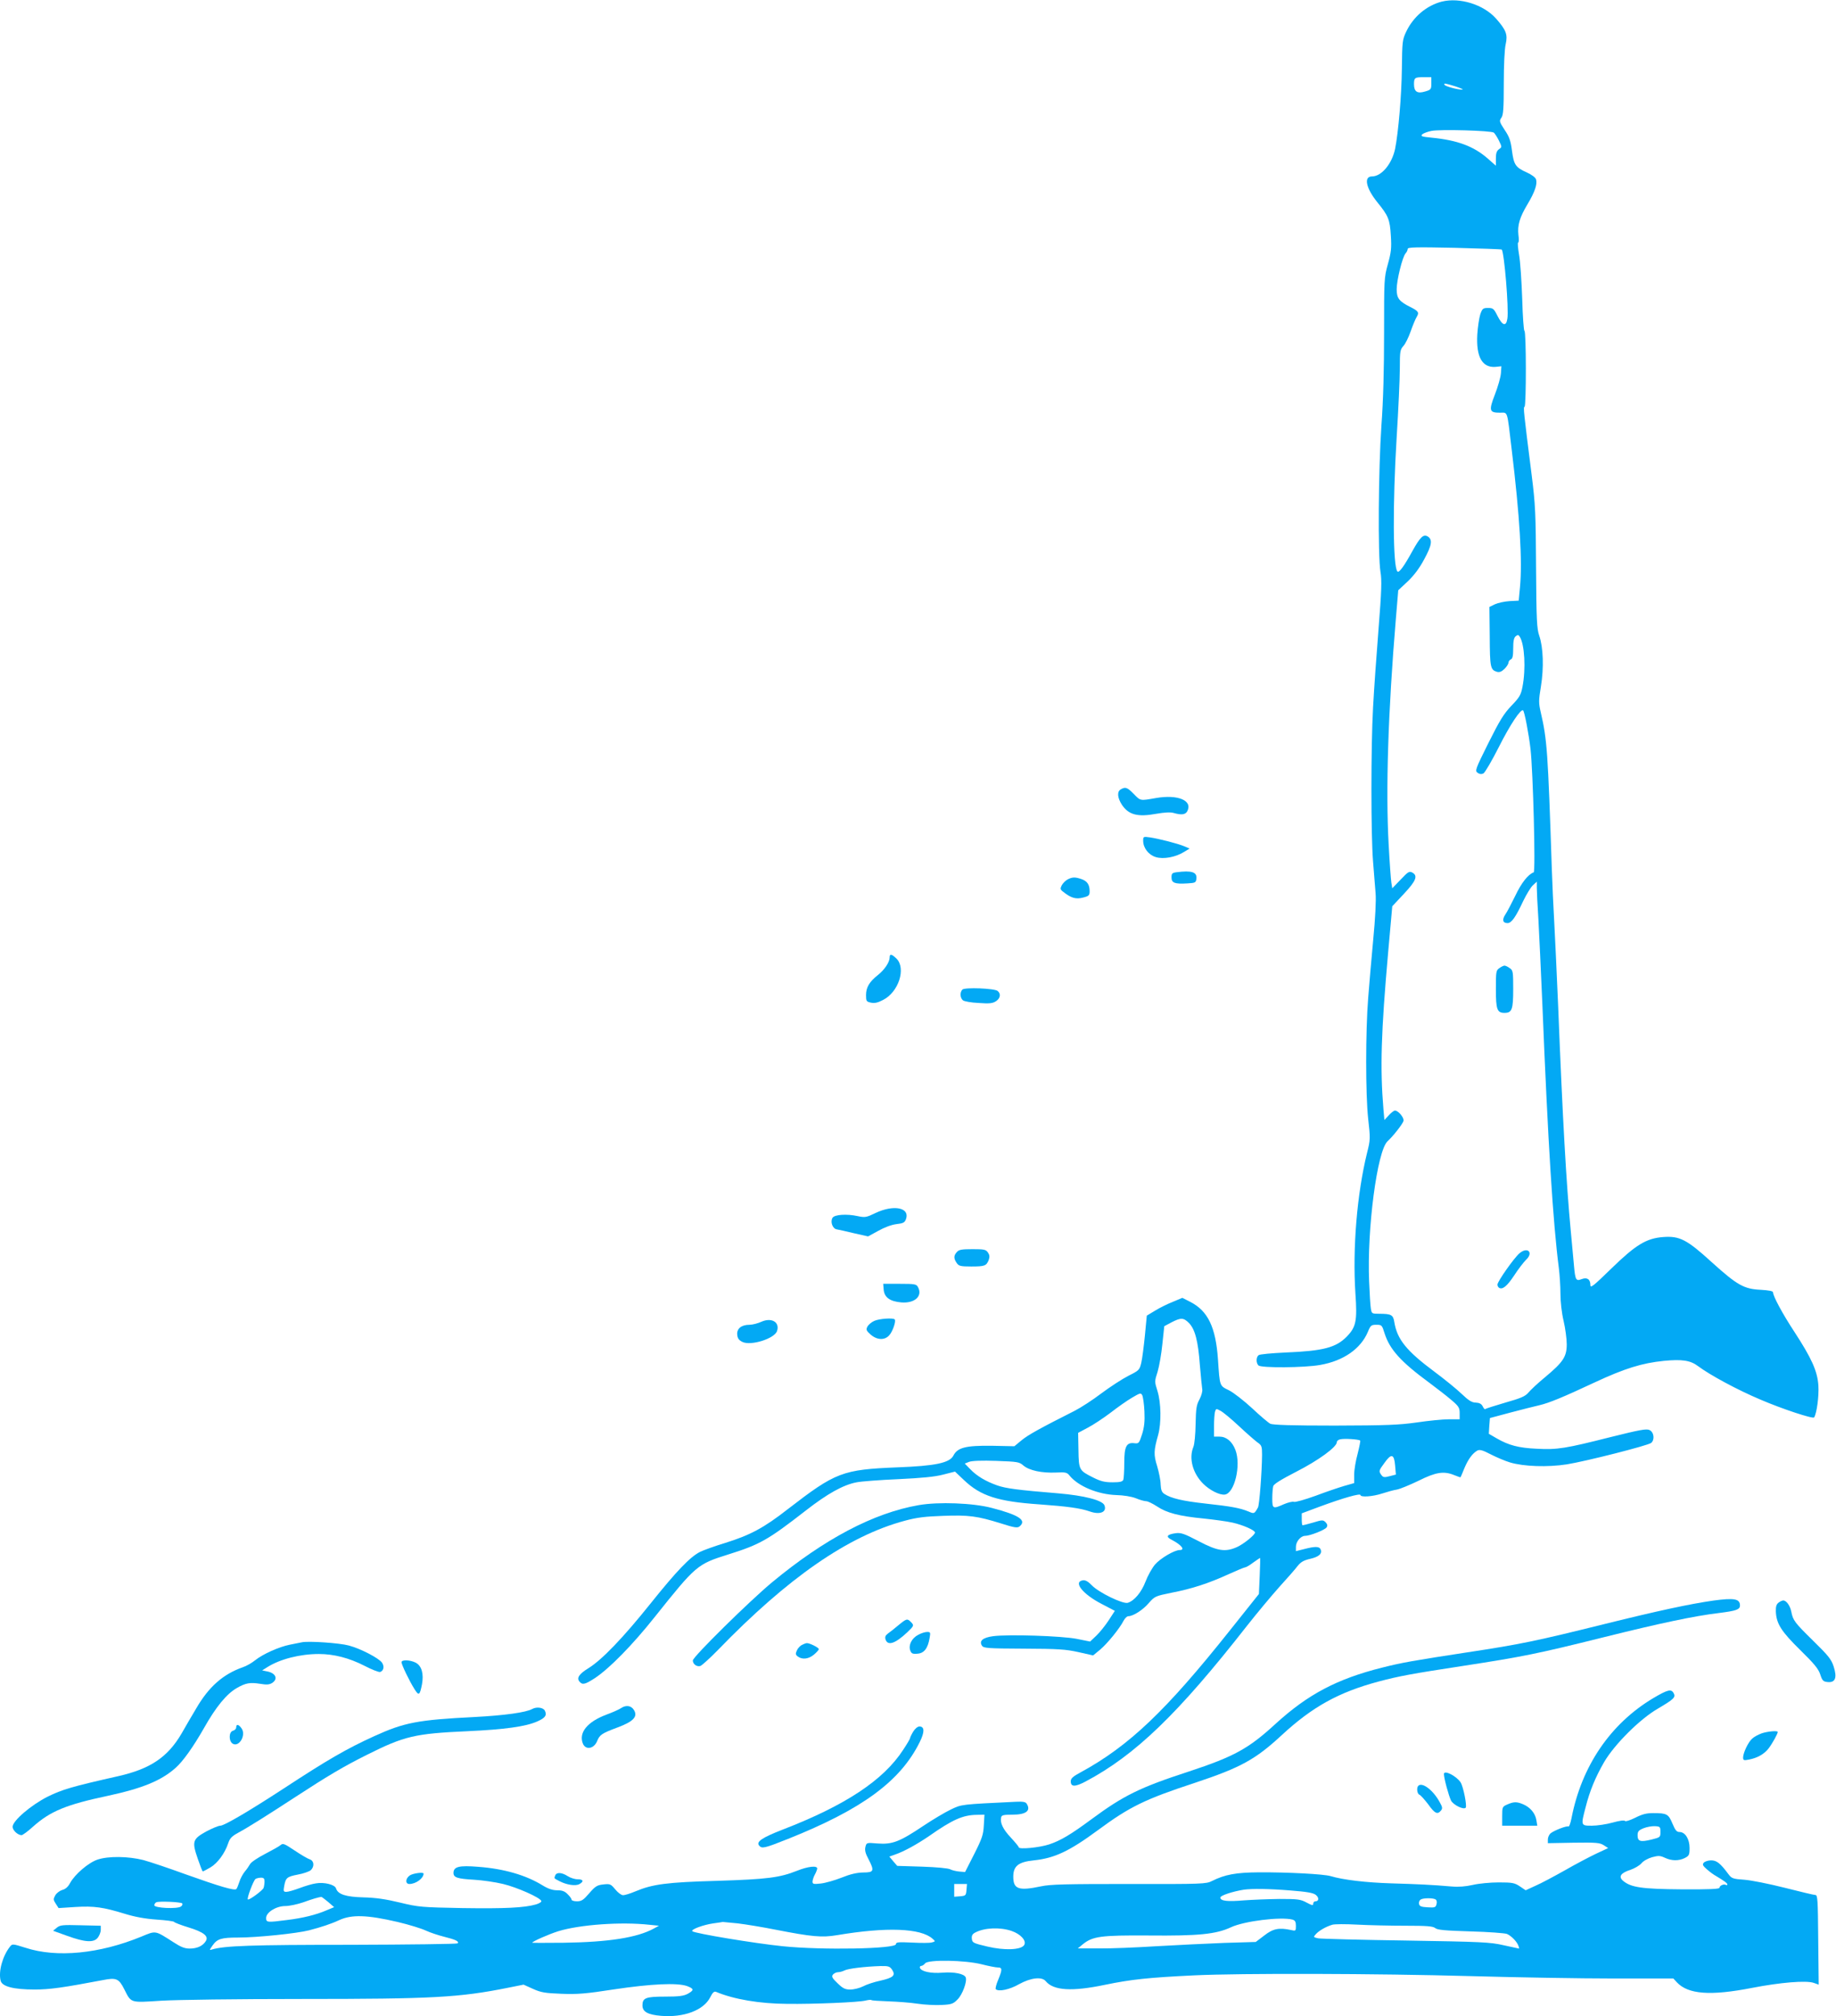 <?xml version="1.0" standalone="no"?>
<!DOCTYPE svg PUBLIC "-//W3C//DTD SVG 20010904//EN"
 "http://www.w3.org/TR/2001/REC-SVG-20010904/DTD/svg10.dtd">
<svg version="1.0" xmlns="http://www.w3.org/2000/svg"
 width="1166pt" height="1280pt" viewBox="0 0 1166 1280"
 preserveAspectRatio="xMidYMid meet">
<g transform="translate(0,1280) scale(0.1,-0.1)"
fill="#03a9f4" stroke="none">
<path d="M9157 12790 c-97 -25 -181 -96 -226 -190 -25 -52 -26 -64 -28 -235
-2 -172 -22 -403 -43 -510 -20 -95 -86 -175 -147 -175 -54 0 -38 -75 35 -165
69 -85 79 -108 85 -212 5 -78 2 -104 -19 -180 -24 -86 -24 -97 -24 -435 0
-232 -5 -428 -17 -590 -19 -277 -23 -825 -6 -928 9 -52 7 -122 -12 -360 -13
-162 -29 -387 -35 -500 -14 -251 -14 -810 0 -980 5 -69 13 -159 16 -200 4 -46
-2 -161 -15 -295 -11 -121 -26 -287 -32 -370 -17 -214 -17 -613 0 -768 14
-124 14 -132 -7 -215 -64 -260 -93 -607 -74 -895 12 -172 4 -211 -54 -271 -69
-71 -149 -92 -389 -102 -88 -4 -166 -11 -172 -17 -16 -12 -17 -49 -1 -65 17
-17 292 -15 392 3 149 26 258 103 303 210 17 41 21 45 54 45 34 0 36 -2 52
-54 33 -103 103 -181 287 -316 47 -35 109 -83 138 -108 46 -39 52 -49 52 -83
l0 -39 -69 0 c-39 0 -130 -9 -203 -20 -114 -16 -189 -19 -521 -20 -275 0 -395
4 -410 12 -12 6 -64 50 -115 98 -51 47 -117 99 -147 114 -61 30 -58 23 -70
196 -14 205 -64 309 -177 366 l-49 25 -60 -25 c-33 -13 -84 -38 -113 -56 l-53
-32 -12 -126 c-7 -70 -17 -148 -23 -173 -11 -46 -14 -49 -82 -83 -39 -20 -116
-70 -171 -111 -55 -42 -131 -91 -170 -111 -218 -110 -296 -153 -337 -187 l-46
-38 -143 3 c-164 2 -218 -11 -244 -62 -24 -47 -115 -66 -355 -75 -350 -14
-393 -31 -695 -264 -155 -121 -240 -166 -400 -216 -66 -20 -138 -46 -160 -57
-64 -33 -149 -122 -314 -328 -172 -215 -308 -357 -394 -410 -60 -37 -76 -62
-57 -85 19 -23 36 -18 98 22 93 62 236 207 380 388 262 328 269 335 467 397
201 63 252 92 490 277 141 110 241 165 325 181 30 6 149 15 265 20 147 7 233
15 285 29 l75 19 57 -54 c106 -101 216 -136 478 -154 180 -13 260 -24 321 -45
65 -23 110 -4 93 39 -12 32 -128 62 -294 76 -256 21 -331 31 -386 50 -74 26
-131 60 -173 104 l-34 35 28 11 c18 7 82 9 172 6 135 -5 146 -6 173 -30 37
-31 117 -48 206 -44 61 3 71 1 87 -20 56 -68 180 -119 297 -123 44 -1 95 -9
123 -20 26 -11 56 -19 66 -19 11 0 41 -15 69 -33 61 -41 140 -62 297 -77 66
-7 148 -18 183 -26 66 -15 142 -48 142 -63 0 -15 -72 -73 -114 -92 -74 -33
-123 -26 -243 37 -92 48 -112 55 -146 51 -57 -8 -66 -22 -26 -42 62 -32 88
-65 51 -65 -34 0 -122 -52 -157 -92 -19 -23 -46 -71 -60 -108 -26 -68 -71
-122 -113 -135 -31 -9 -186 66 -229 112 -22 23 -40 33 -55 31 -65 -9 -3 -88
120 -151 l82 -43 -39 -60 c-21 -32 -56 -76 -78 -97 l-40 -38 -84 17 c-96 19
-437 30 -533 17 -65 -9 -89 -30 -70 -60 10 -16 36 -18 265 -19 220 -1 267 -4
348 -22 l93 -21 45 37 c45 38 123 133 149 184 8 15 21 28 30 28 30 0 93 40
130 84 38 43 42 44 144 65 129 25 234 59 361 117 53 24 101 44 106 44 6 0 29
13 51 30 23 16 43 30 44 30 2 0 1 -51 -2 -114 l-5 -115 -185 -232 c-405 -509
-640 -733 -947 -900 -49 -26 -63 -39 -63 -57 0 -36 26 -37 93 -2 317 168 588
429 1027 990 63 80 155 190 204 245 50 55 103 115 117 134 20 25 39 36 79 45
56 13 78 32 67 60 -8 20 -36 20 -105 2 l-52 -13 0 28 c0 33 31 69 58 69 31 0
127 38 137 54 7 11 5 20 -7 33 -16 15 -21 15 -80 -3 -35 -10 -65 -18 -67 -16
-2 1 -4 18 -4 38 l0 37 118 44 c144 53 255 85 255 72 0 -15 77 -10 138 10 31
10 73 22 94 25 20 4 81 29 137 56 110 55 161 63 228 35 20 -8 37 -14 38 -13 2
2 13 28 25 58 24 57 52 95 83 112 14 7 34 2 85 -25 37 -19 92 -42 122 -51 87
-26 238 -31 361 -12 123 20 513 119 535 136 24 20 18 69 -11 82 -20 9 -62 1
-247 -45 -285 -72 -337 -81 -467 -74 -116 5 -180 22 -256 66 l-50 29 3 50 4
50 131 35 c73 19 154 40 182 46 64 15 151 51 352 145 191 89 301 123 440 137
116 11 168 3 216 -33 76 -57 252 -152 397 -213 137 -59 334 -124 341 -113 17
27 31 134 27 202 -6 91 -42 172 -153 342 -75 114 -135 226 -135 250 0 8 -28
13 -77 16 -108 5 -150 29 -312 175 -158 144 -204 168 -309 160 -107 -8 -175
-50 -329 -200 -115 -112 -133 -126 -133 -105 0 37 -21 51 -55 38 -36 -14 -41
-7 -49 83 -4 40 -13 142 -21 227 -28 299 -51 699 -80 1430 -9 206 -20 447 -25
535 -5 88 -12 237 -15 330 -25 749 -30 819 -70 992 -14 61 -14 75 1 166 19
117 15 247 -11 322 -15 43 -18 100 -20 430 -2 343 -4 401 -28 590 -51 403 -54
430 -45 433 11 5 11 482 -1 482 -4 0 -11 91 -14 203 -4 111 -12 237 -20 280
-7 42 -10 77 -6 77 5 0 6 21 2 48 -7 62 8 113 58 196 46 77 63 127 54 157 -4
13 -28 30 -58 44 -72 32 -83 48 -95 138 -8 64 -17 89 -47 133 -33 51 -35 56
-20 77 12 17 15 58 15 218 0 116 5 219 12 248 14 62 3 90 -61 163 -79 89 -230
136 -344 108z m-67 -520 c0 -37 -2 -40 -40 -51 -49 -15 -70 -1 -70 46 0 42 5
45 62 45 l48 0 0 -40z m155 -19 c33 -11 52 -20 42 -20 -27 -1 -106 20 -113 30
-7 13 3 11 71 -10z m242 -293 c6 -5 21 -28 32 -50 20 -41 20 -42 1 -55 -15
-11 -20 -26 -20 -59 l0 -46 -51 45 c-90 79 -194 117 -357 133 -63 6 -71 9 -60
21 8 7 34 17 59 22 54 11 380 2 396 -11z m50 -742 c16 -16 46 -377 36 -439 -8
-52 -31 -45 -63 18 -23 46 -28 50 -60 50 -32 0 -36 -4 -49 -40 -7 -22 -16 -80
-19 -128 -8 -143 31 -212 115 -206 l38 4 -3 -45 c-2 -25 -19 -85 -38 -134 -40
-103 -36 -116 32 -116 51 0 44 22 74 -230 52 -430 69 -712 53 -879 l-8 -84
-58 -3 c-32 -2 -73 -11 -93 -20 l-35 -17 2 -188 c1 -196 4 -211 46 -224 17 -4
29 1 48 19 14 14 25 32 25 39 0 8 7 17 15 21 11 4 15 22 15 69 0 47 4 68 16
78 13 10 17 10 25 -2 32 -49 40 -206 18 -319 -10 -52 -19 -67 -70 -120 -48
-50 -74 -92 -146 -236 -83 -167 -87 -177 -69 -190 13 -9 24 -10 37 -4 10 6 54
81 98 168 71 141 140 245 154 232 9 -8 36 -150 47 -245 16 -140 33 -779 20
-783 -35 -12 -78 -67 -116 -147 -24 -49 -52 -103 -63 -119 -23 -34 -18 -56 13
-56 25 0 51 36 100 141 20 41 47 86 61 99 l25 23 0 -39 c0 -21 4 -111 10 -199
5 -88 16 -329 25 -535 36 -890 68 -1395 105 -1681 5 -40 10 -113 10 -161 0
-51 8 -123 20 -173 11 -47 20 -114 20 -149 0 -79 -23 -113 -138 -209 -45 -37
-92 -81 -105 -97 -20 -24 -48 -36 -147 -64 -68 -20 -125 -38 -128 -41 -3 -3
-10 5 -16 18 -8 15 -21 22 -43 23 -25 0 -46 13 -90 55 -32 31 -110 94 -173
141 -179 133 -237 206 -255 315 -7 46 -19 53 -97 53 -45 0 -47 1 -52 33 -3 17
-8 95 -11 172 -14 333 51 829 117 890 35 32 94 107 101 128 7 19 -32 67 -54
67 -6 0 -24 -13 -39 -30 l-28 -30 -6 68 c-22 262 -15 489 30 998 l26 291 74
79 c78 83 90 115 53 135 -19 10 -27 5 -74 -45 l-53 -55 -6 37 c-3 20 -11 129
-17 242 -19 345 -4 838 46 1434 l15 179 60 56 c39 37 75 84 105 141 48 88 54
124 23 144 -28 17 -48 -2 -98 -92 -53 -97 -85 -140 -95 -130 -29 28 -31 429
-5 853 11 176 20 373 20 437 0 108 2 119 23 142 12 13 33 55 46 93 13 37 30
78 38 91 17 28 12 37 -40 63 -72 36 -87 56 -87 113 0 57 36 203 56 227 8 8 14
22 14 29 0 11 53 12 297 7 163 -4 298 -9 300 -11z m-1987 -6814 c39 -39 59
-114 70 -267 6 -71 13 -140 15 -153 3 -12 -4 -40 -17 -65 -20 -36 -23 -59 -25
-157 -1 -66 -7 -128 -14 -145 -30 -72 -5 -167 62 -234 41 -41 104 -73 137 -69
62 7 105 186 68 283 -21 55 -58 85 -102 85 l-34 0 0 68 c0 37 3 77 6 89 6 21
8 22 35 7 16 -8 69 -52 117 -97 48 -45 101 -91 117 -103 28 -19 30 -26 30 -80
-1 -110 -17 -319 -26 -334 -23 -41 -24 -41 -61 -25 -54 22 -108 32 -272 50
-145 16 -218 33 -261 61 -17 11 -22 25 -24 60 0 26 -11 78 -22 116 -23 73 -22
99 6 198 21 76 19 204 -4 279 -19 60 -19 62 1 124 10 34 24 113 30 175 l12
113 45 24 c60 31 77 31 111 -3z m-282 -562 c3 -63 -1 -100 -15 -145 -18 -56
-21 -60 -47 -57 -52 7 -66 -19 -66 -124 0 -51 -3 -99 -6 -108 -5 -12 -21 -16
-68 -16 -50 0 -75 6 -123 30 -90 45 -92 48 -94 175 l-2 109 62 33 c33 17 98
60 143 94 45 35 106 78 137 96 51 30 56 32 65 16 5 -10 12 -56 14 -103z m1370
-185 c3 -2 -5 -40 -16 -84 -12 -43 -22 -103 -22 -132 l0 -54 -63 -18 c-34 -10
-117 -38 -183 -63 -67 -24 -129 -42 -137 -38 -9 3 -37 -4 -63 -15 -70 -31 -74
-30 -74 37 0 31 3 66 6 77 3 14 51 43 148 93 139 71 256 156 256 187 0 8 10
16 23 18 25 6 117 0 125 -8z m222 -158 l5 -58 -39 -10 c-34 -9 -42 -8 -53 7
-18 25 -17 28 20 78 43 61 61 56 67 -17z"/>
<path d="M9522 6654 c-21 -14 -22 -23 -22 -134 0 -129 8 -150 55 -150 47 0 55
21 55 150 0 111 -1 120 -22 134 -12 9 -27 16 -33 16 -6 0 -21 -7 -33 -16z"/>
<path d="M9650 4844 c-35 -30 -140 -179 -140 -199 0 -8 5 -17 10 -20 22 -14
51 10 96 78 26 40 60 84 75 99 50 46 11 86 -41 42z"/>
<path d="M7118 7789 c-25 -14 -22 -53 7 -98 43 -64 100 -79 219 -57 52 9 90
11 110 5 49 -14 74 -11 86 11 36 68 -59 108 -198 84 -103 -18 -98 -19 -142 26
-41 42 -53 46 -82 29z"/>
<path d="M7260 7463 c0 -46 34 -90 80 -104 48 -15 126 -1 180 33 l35 21 -35
15 c-41 17 -157 47 -217 56 -42 6 -43 5 -43 -21z"/>
<path d="M7473 7263 c-29 -4 -33 -8 -33 -33 0 -35 20 -43 101 -38 51 3 54 5
57 30 5 42 -30 53 -125 41z"/>
<path d="M6780 7217 c-13 -7 -30 -24 -37 -37 -11 -22 -10 -27 10 -42 49 -39
80 -48 125 -36 37 9 42 14 42 40 0 42 -15 64 -51 77 -41 14 -58 14 -89 -2z"/>
<path d="M5650 6722 c0 -30 -33 -79 -75 -112 -54 -43 -75 -78 -75 -127 0 -38
2 -42 31 -48 22 -5 43 -1 77 17 99 50 147 200 86 262 -31 30 -44 33 -44 8z"/>
<path d="M6112 6518 c-17 -17 -15 -53 3 -68 8 -7 53 -15 99 -17 69 -5 90 -3
111 11 28 18 33 47 11 65 -20 17 -209 24 -224 9z"/>
<path d="M5561 5100 c-60 -29 -67 -30 -115 -20 -68 15 -146 10 -159 -11 -15
-25 0 -68 26 -73 12 -2 62 -13 111 -25 l89 -20 64 35 c39 22 84 39 116 43 44
5 53 10 61 33 25 72 -79 92 -193 38z"/>
<path d="M6077 4852 c-21 -23 -21 -41 -1 -70 13 -19 24 -22 92 -22 86 0 96 4
111 41 7 20 6 32 -5 48 -13 19 -25 21 -98 21 -68 0 -86 -3 -99 -18z"/>
<path d="M5612 4613 c4 -49 40 -75 112 -81 85 -7 137 40 106 97 -10 19 -19 21
-116 21 l-105 0 3 -37z"/>
<path d="M4835 4409 c-22 -10 -56 -19 -75 -19 -52 0 -82 -25 -78 -63 2 -24 11
-35 33 -46 54 -26 205 21 220 70 18 56 -35 87 -100 58z"/>
<path d="M5553 4415 c-17 -7 -37 -24 -44 -36 -10 -20 -8 -26 20 -51 40 -35 89
-38 118 -5 22 23 45 91 35 101 -10 11 -97 5 -129 -9z"/>
<path d="M5834 3245 c-287 -50 -599 -215 -931 -490 -140 -116 -503 -473 -503
-496 0 -23 25 -42 48 -35 10 4 59 48 108 98 447 462 831 728 1190 824 78 21
129 27 244 31 162 6 216 -1 367 -48 84 -27 105 -30 118 -19 47 39 -3 72 -175
117 -120 32 -341 40 -466 18z"/>
<path d="M10880 2639 c-147 -21 -348 -64 -687 -148 -439 -109 -535 -129 -878
-181 -334 -51 -414 -65 -536 -96 -288 -72 -473 -170 -679 -358 -171 -157 -262
-207 -550 -302 -310 -101 -414 -152 -617 -302 -134 -99 -198 -137 -271 -161
-61 -20 -192 -33 -192 -18 0 4 -23 32 -50 61 -50 53 -70 94 -62 129 3 14 15
17 72 17 86 0 119 25 90 70 -7 11 -24 14 -67 12 -352 -17 -345 -16 -414 -49
-36 -17 -115 -64 -175 -104 -149 -100 -197 -119 -289 -112 -72 6 -72 6 -79
-22 -5 -20 0 -41 19 -76 39 -76 36 -86 -33 -86 -41 -1 -81 -10 -138 -33 -43
-17 -103 -34 -131 -37 -47 -5 -53 -4 -53 13 1 10 7 30 15 44 8 14 14 31 15 38
0 20 -58 14 -128 -14 -111 -44 -189 -54 -507 -64 -321 -9 -410 -21 -520 -67
-33 -14 -69 -25 -79 -24 -10 0 -32 16 -49 37 -28 34 -33 36 -76 31 -39 -4 -51
-12 -89 -56 -37 -43 -49 -51 -78 -51 -19 0 -34 5 -34 10 0 6 -11 22 -25 35
-18 19 -35 25 -66 25 -29 0 -57 9 -93 31 -105 65 -246 106 -409 118 -121 10
-157 1 -157 -39 0 -29 25 -37 130 -43 52 -3 136 -15 185 -27 88 -21 235 -86
243 -108 2 -6 -14 -16 -35 -22 -74 -21 -196 -27 -465 -23 -261 5 -278 6 -398
35 -91 22 -154 31 -232 33 -112 3 -162 19 -174 57 -7 24 -76 41 -127 32 -23
-3 -70 -17 -104 -30 -35 -13 -73 -24 -84 -24 -19 0 -20 4 -14 38 10 52 17 58
88 72 34 6 70 19 80 27 25 23 22 60 -5 69 -13 4 -56 29 -96 56 -66 44 -75 48
-90 35 -9 -8 -54 -33 -100 -57 -45 -23 -88 -52 -94 -64 -6 -11 -21 -33 -34
-48 -12 -15 -28 -44 -34 -65 -7 -21 -15 -41 -19 -45 -11 -12 -108 17 -321 93
-107 39 -229 80 -270 91 -95 24 -221 26 -290 3 -58 -19 -145 -94 -175 -149
-13 -25 -30 -39 -50 -44 -16 -5 -36 -20 -44 -34 -13 -23 -13 -29 3 -53 l18
-28 107 7 c119 7 176 -1 316 -44 62 -19 127 -31 199 -36 59 -4 109 -10 112
-15 2 -4 43 -20 89 -34 99 -30 133 -57 111 -89 -19 -30 -55 -46 -102 -46 -31
0 -56 10 -102 40 -119 76 -110 75 -204 36 -265 -109 -537 -136 -736 -71 -80
25 -84 26 -98 8 -48 -60 -75 -159 -60 -217 9 -37 82 -56 216 -56 97 0 180 12
434 60 85 17 101 9 135 -58 45 -89 35 -86 236 -73 101 6 477 11 894 11 826 0
997 9 1306 71 l100 20 60 -27 c51 -23 77 -27 180 -31 101 -4 155 0 335 28 235
35 400 43 463 21 45 -17 46 -26 5 -49 -26 -14 -57 -18 -144 -18 -123 0 -144
-8 -144 -56 0 -40 34 -59 118 -66 144 -12 270 35 312 117 16 32 25 40 38 35
112 -47 275 -75 453 -76 170 -2 454 10 496 21 17 4 34 6 37 3 3 -3 51 -6 108
-8 57 -2 140 -8 185 -15 46 -7 114 -10 153 -8 63 3 74 7 101 35 31 30 62 114
52 140 -9 23 -74 36 -147 30 -74 -6 -136 7 -144 31 -2 6 2 12 9 12 6 0 17 7
24 16 18 25 254 21 360 -6 43 -11 89 -20 102 -20 29 0 29 -13 2 -79 -12 -28
-19 -55 -15 -59 18 -17 87 -3 148 32 74 41 145 49 169 19 50 -60 166 -67 377
-23 165 34 275 46 567 60 299 14 1152 12 1760 -5 286 -8 691 -15 901 -15 l381
0 22 -24 c72 -77 214 -87 476 -36 180 35 346 49 394 32 l31 -11 -3 285 c-2
256 -4 284 -18 284 -9 0 -97 21 -195 46 -99 25 -214 48 -257 51 -71 5 -80 8
-100 35 -52 70 -75 88 -110 88 -19 0 -40 -7 -47 -15 -10 -12 -6 -19 20 -42 18
-16 44 -35 59 -43 52 -31 71 -45 71 -53 0 -4 -4 -6 -9 -3 -13 8 -41 -4 -41
-18 0 -8 -65 -11 -239 -10 -253 2 -322 12 -372 53 -33 27 -17 51 46 71 26 9
57 27 69 41 12 15 41 31 68 39 41 11 52 10 82 -4 43 -20 88 -20 126 -1 27 14
30 20 30 64 0 56 -28 101 -64 101 -18 0 -27 11 -45 54 -25 60 -35 66 -122 66
-43 0 -70 -7 -115 -30 -33 -16 -61 -25 -64 -20 -4 6 -35 2 -78 -10 -39 -11
-99 -20 -132 -20 -71 0 -71 0 -40 118 26 103 62 190 118 287 66 112 227 273
342 339 100 59 113 71 99 97 -15 29 -38 23 -131 -32 -271 -162 -454 -431 -518
-762 -6 -31 -15 -55 -19 -52 -11 6 -91 -25 -113 -43 -10 -8 -18 -26 -18 -39
l0 -24 163 3 c145 2 167 0 192 -16 l28 -18 -79 -37 c-44 -21 -133 -68 -199
-106 -66 -37 -148 -81 -183 -96 l-63 -29 -37 25 c-33 22 -47 25 -134 25 -53 0
-127 -7 -165 -16 -45 -10 -90 -14 -133 -10 -126 11 -217 15 -385 20 -160 5
-305 22 -385 46 -44 13 -271 25 -455 24 -146 -1 -216 -14 -298 -55 -37 -19
-60 -20 -526 -19 -401 0 -500 -2 -560 -15 -142 -30 -176 -18 -176 61 0 68 32
94 131 104 132 14 225 58 407 192 202 149 298 196 618 301 288 96 382 147 550
303 194 179 360 271 613 339 133 35 207 49 541 100 377 58 471 77 888 181 366
91 575 135 732 154 111 14 135 22 135 48 0 43 -37 49 -170 31z m-4632 -1427
c-3 -59 -11 -83 -61 -182 l-58 -114 -37 3 c-20 2 -46 8 -57 14 -12 7 -87 14
-178 17 l-159 5 -25 29 -25 30 34 12 c59 20 140 65 218 118 151 106 216 134
304 135 l48 1 -4 -68z m4297 -42 c0 -33 -1 -34 -57 -48 -70 -17 -88 -12 -88
27 0 24 6 32 38 45 20 8 53 14 72 13 33 -2 35 -4 35 -37z m-8865 -314 c0 -13
-3 -32 -6 -41 -7 -17 -93 -80 -100 -73 -7 8 36 122 49 130 6 4 22 8 35 8 17 0
22 -6 22 -24z m4458 -53 c-3 -36 -5 -38 -40 -41 l-38 -3 0 40 0 41 41 0 40 0
-3 -37z m2056 -4 c103 -8 146 -15 162 -28 22 -17 21 -41 -2 -41 -8 0 -14 -7
-14 -15 0 -13 -8 -11 -42 7 -39 21 -56 23 -173 23 -71 -1 -173 -5 -226 -9
-104 -9 -149 -4 -149 18 0 13 80 39 150 50 52 7 158 6 294 -5z m-6110 -73 l38
-33 -48 -20 c-67 -29 -153 -50 -254 -62 -123 -16 -130 -15 -130 13 0 36 64 76
122 76 26 0 77 11 115 24 58 21 92 31 113 34 3 1 22 -14 44 -32z m7033 16 c7
-4 10 -17 6 -30 -5 -21 -11 -23 -57 -20 -40 2 -52 7 -54 22 -2 10 2 22 10 27
16 11 79 11 95 1z m-7960 -25 c4 -5 1 -14 -8 -20 -23 -17 -169 -10 -169 8 0 7
6 16 13 19 18 8 154 2 164 -7z m1368 -118 c72 -17 153 -42 180 -55 28 -13 80
-30 116 -39 73 -18 97 -30 85 -42 -4 -4 -310 -8 -679 -9 -630 0 -803 -6 -881
-30 -17 -6 -17 -4 4 26 30 42 55 50 163 50 120 0 372 26 450 46 77 20 141 41
192 65 79 36 177 33 370 -12z m5683 15 c17 -5 22 -14 22 -40 0 -33 -1 -33 -32
-26 -75 16 -113 9 -169 -35 l-54 -41 -200 -6 c-110 -4 -303 -14 -430 -21 -126
-8 -291 -15 -365 -14 l-135 0 30 25 c64 52 114 59 420 57 317 -3 427 8 522 52
85 40 317 68 391 49z m-3523 -24 c50 -6 160 -24 245 -41 226 -44 290 -50 385
-34 315 53 533 45 608 -23 18 -16 18 -17 -5 -23 -12 -4 -69 -4 -125 -1 -87 4
-103 3 -103 -10 0 -30 -469 -39 -720 -13 -177 18 -557 81 -573 95 -12 11 70
41 133 50 30 4 57 8 60 9 3 0 46 -4 95 -9z m-560 -9 l60 -6 -33 -18 c-106 -58
-289 -86 -570 -90 -111 -1 -202 -1 -202 0 0 8 105 54 165 73 136 42 400 61
580 41z m4801 -6 c137 0 174 -3 189 -15 14 -12 62 -16 224 -21 113 -3 217 -11
231 -16 28 -12 64 -49 73 -75 4 -10 5 -18 4 -18 -1 0 -45 10 -97 21 -87 20
-139 22 -620 30 -289 4 -540 11 -558 14 -32 7 -32 8 -15 27 19 21 61 46 103
59 14 5 86 5 160 1 74 -4 212 -7 306 -7z m-2502 -33 c59 -20 97 -63 80 -90
-20 -31 -125 -35 -234 -9 -89 21 -95 24 -98 49 -2 19 3 30 20 39 59 32 159 36
232 11z m-758 -247 c23 -36 7 -50 -76 -69 -38 -8 -87 -24 -109 -36 -22 -11
-58 -20 -81 -20 -33 0 -47 7 -81 40 -35 33 -39 43 -29 55 7 8 21 15 32 15 11
0 29 5 41 11 22 12 131 25 229 28 51 1 59 -2 74 -24z"/>
<path d="M11295 2626 c-13 -10 -18 -24 -17 -56 3 -78 35 -127 155 -245 88 -86
116 -120 127 -155 13 -40 19 -45 47 -48 49 -5 61 28 38 99 -15 46 -35 70 -131
164 -117 115 -127 128 -138 184 -7 37 -31 71 -51 71 -6 0 -20 -6 -30 -14z"/>
<path d="M5706 2483 c-25 -21 -55 -45 -67 -53 -16 -12 -20 -22 -15 -38 14 -42
62 -26 139 47 42 40 43 43 21 65 -22 22 -27 21 -78 -21z"/>
<path d="M5830 2421 c-40 -21 -62 -65 -49 -99 7 -19 15 -23 46 -20 42 3 66 34
77 101 6 34 5 37 -16 37 -13 0 -39 -8 -58 -19z"/>
<path d="M1915 2374 c-11 -2 -45 -9 -75 -15 -69 -14 -170 -59 -220 -99 -21
-17 -56 -37 -78 -44 -125 -44 -216 -124 -295 -260 -30 -50 -72 -122 -94 -161
-88 -150 -198 -224 -400 -270 -297 -67 -358 -85 -451 -131 -105 -53 -222 -153
-222 -191 0 -22 33 -53 57 -53 7 0 41 25 75 56 108 96 209 138 474 194 218 47
338 96 429 177 47 41 114 136 180 252 76 135 144 218 209 255 56 32 83 37 147
27 42 -7 59 -6 77 5 39 25 24 62 -29 73 l-34 7 35 22 c80 50 206 82 325 82 95
0 192 -25 288 -74 48 -25 94 -43 102 -40 22 9 27 35 11 59 -19 28 -135 89
-211 109 -58 16 -260 30 -300 20z"/>
<path d="M5094 2358 c-12 -5 -27 -21 -33 -35 -10 -21 -9 -28 6 -39 28 -21 69
-16 102 12 17 14 31 30 31 35 0 10 -61 40 -77 38 -4 0 -18 -5 -29 -11z"/>
<path d="M2550 2248 c0 -16 50 -120 83 -172 27 -43 33 -39 47 32 12 67 -2 117
-40 137 -35 18 -90 20 -90 3z"/>
<path d="M3945 1957 c-11 -8 -53 -27 -94 -42 -120 -45 -176 -113 -150 -182 17
-45 72 -36 92 16 16 38 28 47 127 84 103 38 133 70 105 113 -17 27 -50 31 -80
11z"/>
<path d="M3380 1951 c-39 -22 -176 -41 -366 -51 -361 -18 -447 -35 -636 -121
-178 -81 -297 -150 -575 -332 -221 -144 -379 -237 -404 -237 -12 0 -52 -17
-90 -37 -86 -48 -91 -63 -53 -173 15 -44 29 -80 32 -80 3 0 24 11 48 25 46 27
92 90 113 153 11 33 23 45 65 68 63 34 188 113 366 229 204 133 302 191 450
265 238 119 304 135 640 150 235 11 366 29 440 61 53 23 65 40 50 70 -11 20
-53 25 -80 10z"/>
<path d="M1500 1834 c0 -9 -9 -18 -20 -21 -28 -7 -28 -68 -1 -83 41 -22 85 56
55 98 -18 26 -34 29 -34 6z"/>
<path d="M5800 1808 c-11 -18 -20 -37 -20 -41 0 -5 -20 -39 -44 -75 -125 -193
-367 -353 -766 -507 -131 -51 -169 -77 -149 -101 18 -21 32 -18 183 42 471
188 714 366 837 615 32 64 31 99 -2 99 -11 0 -28 -14 -39 -32z"/>
<path d="M11187 1796 c-21 -8 -48 -22 -59 -33 -25 -21 -57 -89 -58 -119 0 -19
4 -21 38 -14 53 10 97 35 125 72 24 32 57 92 57 103 0 10 -65 4 -103 -9z"/>
<path d="M9170 1538 c0 -27 31 -140 45 -168 14 -28 79 -60 93 -46 10 10 -15
135 -32 161 -27 41 -106 81 -106 53z"/>
<path d="M9007 1463 c-12 -12 -7 -51 7 -56 8 -3 33 -31 56 -61 42 -59 59 -67
81 -40 11 13 10 22 -7 52 -41 77 -112 131 -137 105z"/>
<path d="M9573 1345 c-32 -14 -33 -16 -33 -75 l0 -60 111 0 112 0 -6 36 c-7
43 -39 81 -84 100 -40 17 -59 17 -100 -1z"/>
<path d="M2602 894 c-28 -20 -29 -54 -2 -54 41 0 90 36 90 66 0 11 -68 2 -88
-12z"/>
<path d="M3526 894 c-8 -20 -9 -17 29 -37 45 -23 100 -31 124 -18 31 17 26 31
-11 31 -18 0 -46 9 -63 20 -37 24 -71 26 -79 4z"/>
<path d="M360 562 l-23 -19 89 -32 c113 -41 169 -45 195 -12 10 13 19 35 19
50 l0 26 -128 3 c-114 3 -130 2 -152 -16z"/>
</g>
</svg>
